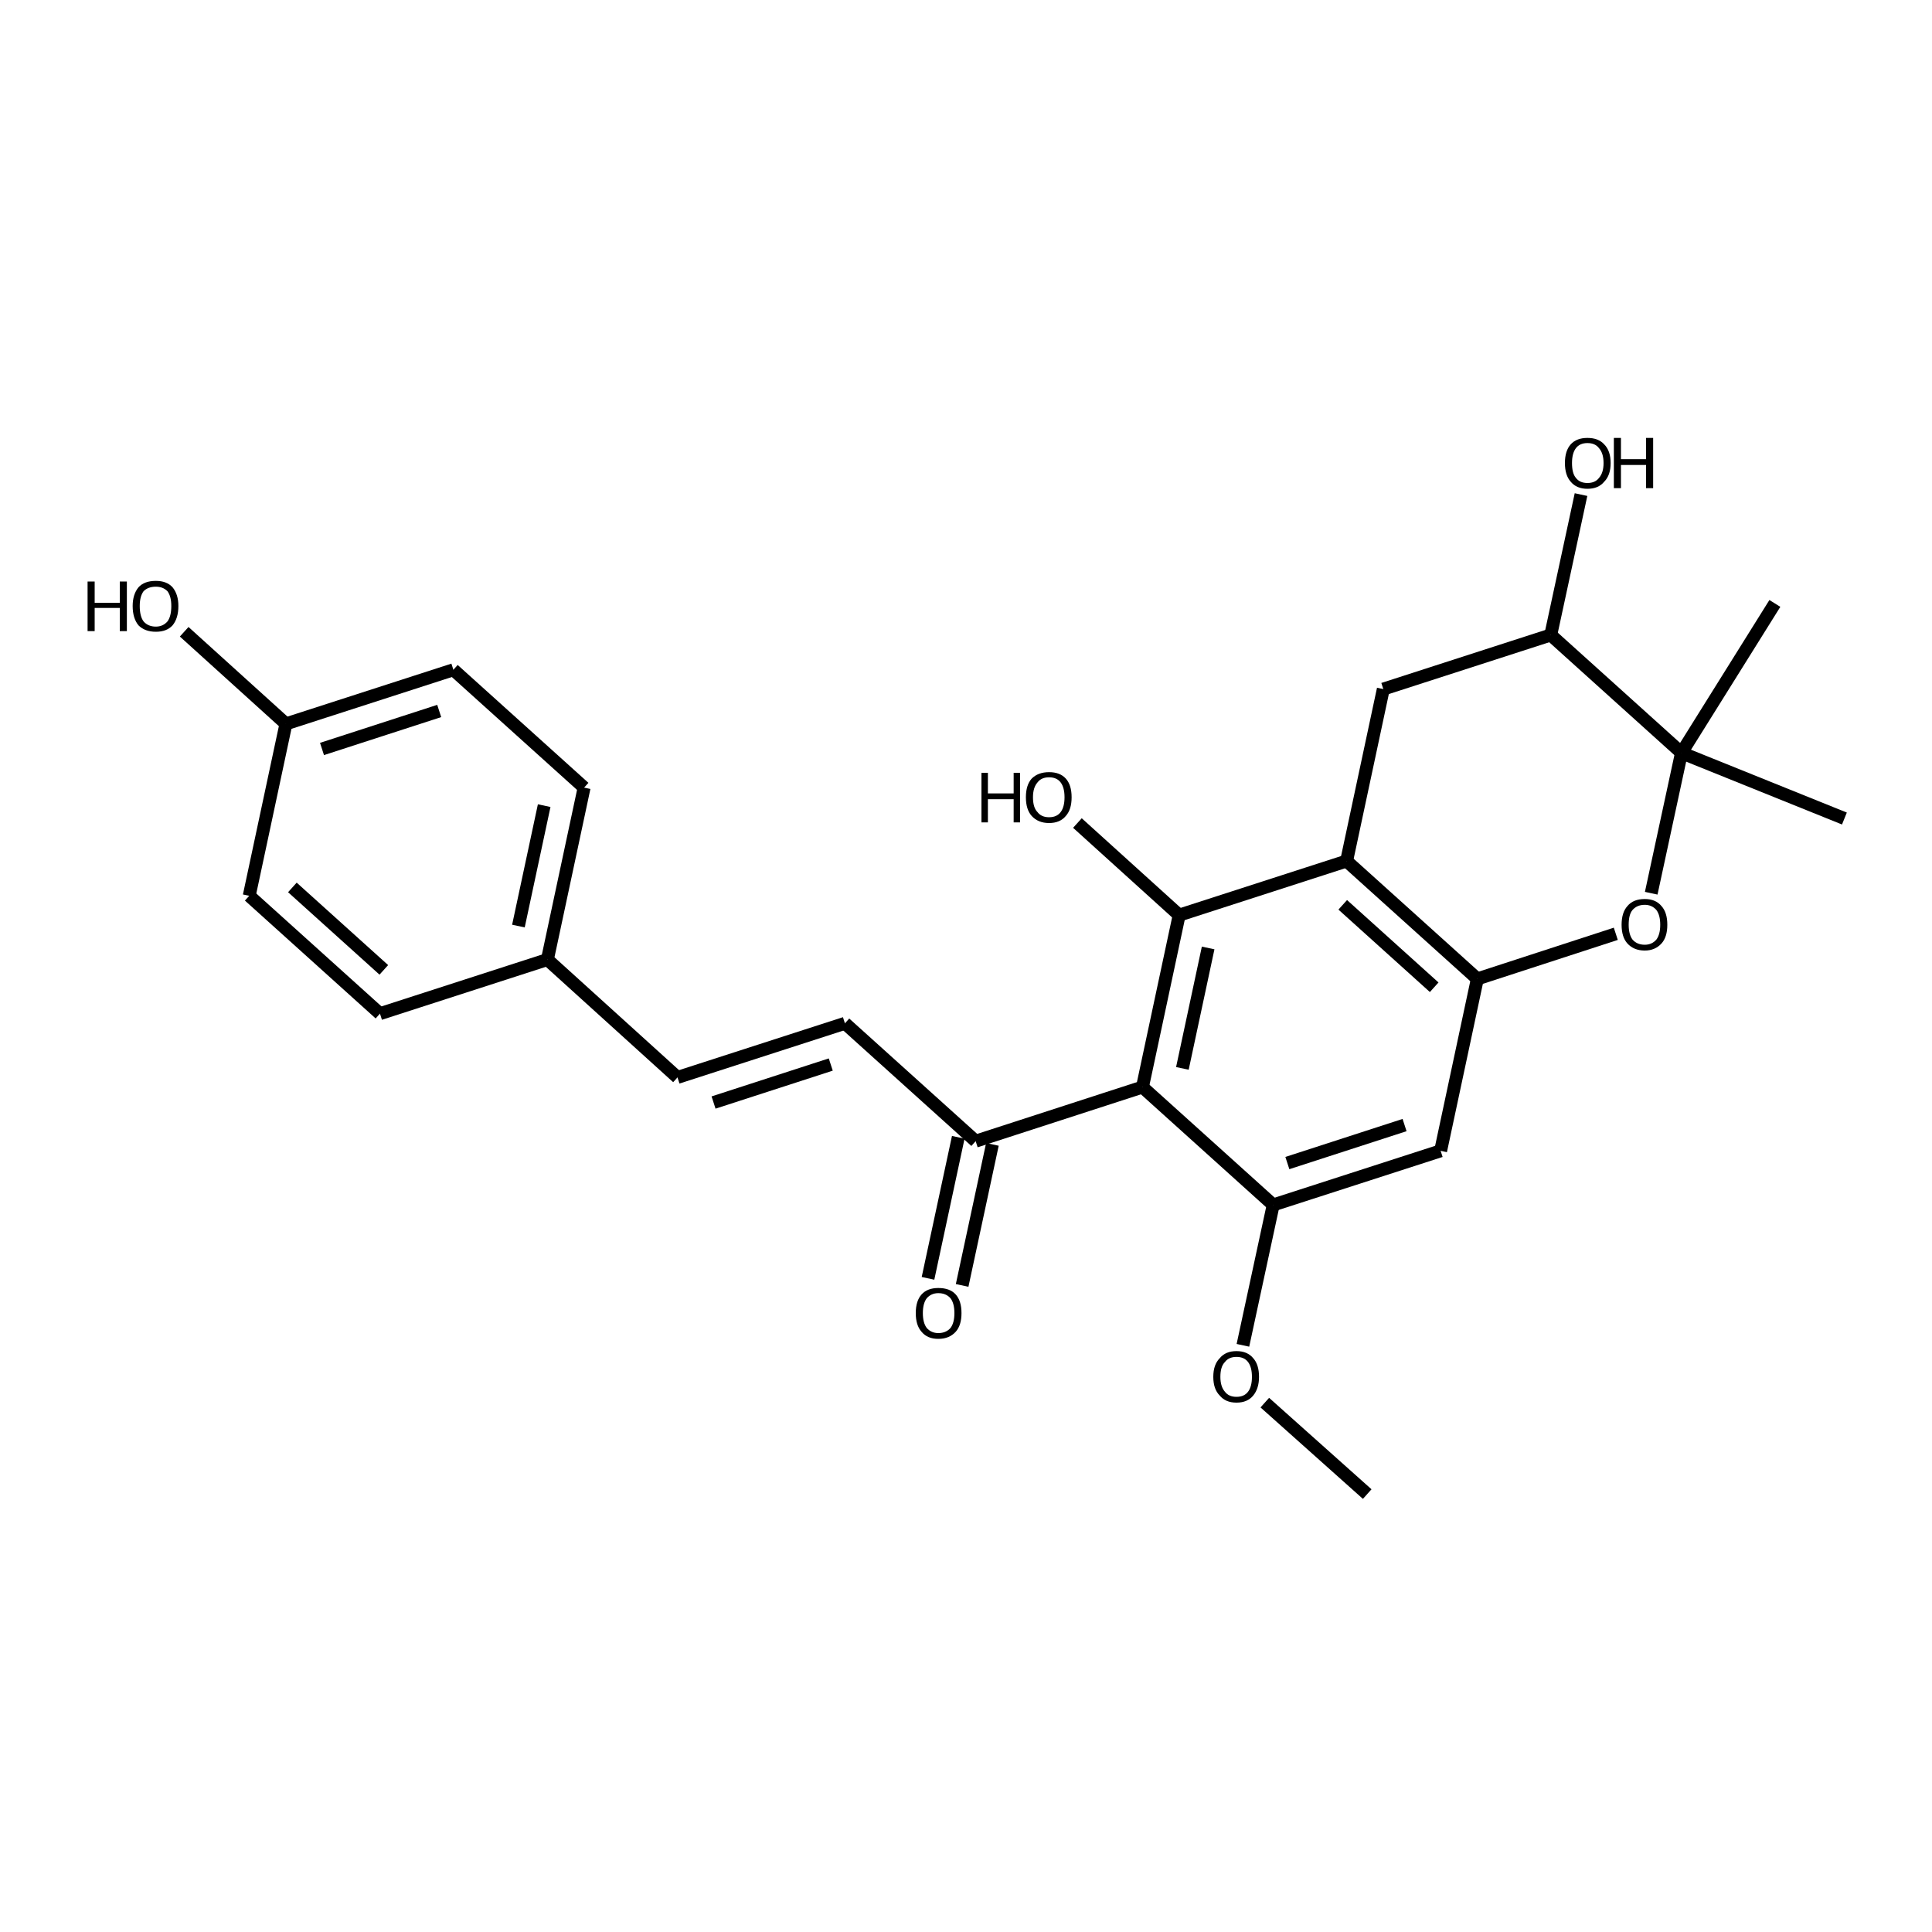 <?xml version='1.0' encoding='iso-8859-1'?>
<svg version='1.1' baseProfile='full'
              xmlns='http://www.w3.org/2000/svg'
                      xmlns:rdkit='http://www.rdkit.org/xml'
                      xmlns:xlink='http://www.w3.org/1999/xlink'
                  xml:space='preserve'
width='300px' height='300px' viewBox='0 0 300 300'>
<!-- END OF HEADER -->
<path class='bond-0 atom-0 atom-1' d='M 212.3,232.0 L 196.4,217.8' style='fill:none;fill-rule:evenodd;stroke:#000000;stroke-width:2.0px;stroke-linecap:butt;stroke-linejoin:miter;stroke-opacity:1' />
<path class='bond-1 atom-1 atom-2' d='M 193.0,208.9 L 197.7,187.1' style='fill:none;fill-rule:evenodd;stroke:#000000;stroke-width:2.0px;stroke-linecap:butt;stroke-linejoin:miter;stroke-opacity:1' />
<path class='bond-2 atom-2 atom-3' d='M 197.7,187.1 L 223.7,178.7' style='fill:none;fill-rule:evenodd;stroke:#000000;stroke-width:2.0px;stroke-linecap:butt;stroke-linejoin:miter;stroke-opacity:1' />
<path class='bond-2 atom-2 atom-3' d='M 199.9,180.6 L 218.1,174.7' style='fill:none;fill-rule:evenodd;stroke:#000000;stroke-width:2.0px;stroke-linecap:butt;stroke-linejoin:miter;stroke-opacity:1' />
<path class='bond-3 atom-3 atom-4' d='M 223.7,178.7 L 229.4,152.0' style='fill:none;fill-rule:evenodd;stroke:#000000;stroke-width:2.0px;stroke-linecap:butt;stroke-linejoin:miter;stroke-opacity:1' />
<path class='bond-4 atom-4 atom-5' d='M 229.4,152.0 L 250.9,145.0' style='fill:none;fill-rule:evenodd;stroke:#000000;stroke-width:2.0px;stroke-linecap:butt;stroke-linejoin:miter;stroke-opacity:1' />
<path class='bond-5 atom-5 atom-6' d='M 256.4,138.7 L 261.1,116.9' style='fill:none;fill-rule:evenodd;stroke:#000000;stroke-width:2.0px;stroke-linecap:butt;stroke-linejoin:miter;stroke-opacity:1' />
<path class='bond-6 atom-6 atom-7' d='M 261.1,116.9 L 275.6,93.7' style='fill:none;fill-rule:evenodd;stroke:#000000;stroke-width:2.0px;stroke-linecap:butt;stroke-linejoin:miter;stroke-opacity:1' />
<path class='bond-7 atom-6 atom-8' d='M 261.1,116.9 L 286.4,127.1' style='fill:none;fill-rule:evenodd;stroke:#000000;stroke-width:2.0px;stroke-linecap:butt;stroke-linejoin:miter;stroke-opacity:1' />
<path class='bond-8 atom-6 atom-9' d='M 261.1,116.9 L 240.8,98.6' style='fill:none;fill-rule:evenodd;stroke:#000000;stroke-width:2.0px;stroke-linecap:butt;stroke-linejoin:miter;stroke-opacity:1' />
<path class='bond-9 atom-9 atom-10' d='M 240.8,98.6 L 214.8,107.0' style='fill:none;fill-rule:evenodd;stroke:#000000;stroke-width:2.0px;stroke-linecap:butt;stroke-linejoin:miter;stroke-opacity:1' />
<path class='bond-10 atom-10 atom-11' d='M 214.8,107.0 L 209.1,133.7' style='fill:none;fill-rule:evenodd;stroke:#000000;stroke-width:2.0px;stroke-linecap:butt;stroke-linejoin:miter;stroke-opacity:1' />
<path class='bond-11 atom-11 atom-12' d='M 209.1,133.7 L 183.1,142.1' style='fill:none;fill-rule:evenodd;stroke:#000000;stroke-width:2.0px;stroke-linecap:butt;stroke-linejoin:miter;stroke-opacity:1' />
<path class='bond-12 atom-12 atom-13' d='M 183.1,142.1 L 177.4,168.8' style='fill:none;fill-rule:evenodd;stroke:#000000;stroke-width:2.0px;stroke-linecap:butt;stroke-linejoin:miter;stroke-opacity:1' />
<path class='bond-12 atom-12 atom-13' d='M 187.6,147.2 L 183.6,165.9' style='fill:none;fill-rule:evenodd;stroke:#000000;stroke-width:2.0px;stroke-linecap:butt;stroke-linejoin:miter;stroke-opacity:1' />
<path class='bond-13 atom-13 atom-14' d='M 177.4,168.8 L 151.5,177.2' style='fill:none;fill-rule:evenodd;stroke:#000000;stroke-width:2.0px;stroke-linecap:butt;stroke-linejoin:miter;stroke-opacity:1' />
<path class='bond-14 atom-14 atom-15' d='M 154.1,177.7 L 149.4,199.6' style='fill:none;fill-rule:evenodd;stroke:#000000;stroke-width:2.0px;stroke-linecap:butt;stroke-linejoin:miter;stroke-opacity:1' />
<path class='bond-14 atom-14 atom-15' d='M 148.8,176.6 L 144.1,198.5' style='fill:none;fill-rule:evenodd;stroke:#000000;stroke-width:2.0px;stroke-linecap:butt;stroke-linejoin:miter;stroke-opacity:1' />
<path class='bond-15 atom-14 atom-16' d='M 151.5,177.2 L 131.2,158.9' style='fill:none;fill-rule:evenodd;stroke:#000000;stroke-width:2.0px;stroke-linecap:butt;stroke-linejoin:miter;stroke-opacity:1' />
<path class='bond-16 atom-16 atom-17' d='M 131.2,158.9 L 105.2,167.3' style='fill:none;fill-rule:evenodd;stroke:#000000;stroke-width:2.0px;stroke-linecap:butt;stroke-linejoin:miter;stroke-opacity:1' />
<path class='bond-16 atom-16 atom-17' d='M 129.0,165.3 L 110.8,171.2' style='fill:none;fill-rule:evenodd;stroke:#000000;stroke-width:2.0px;stroke-linecap:butt;stroke-linejoin:miter;stroke-opacity:1' />
<path class='bond-17 atom-17 atom-18' d='M 105.2,167.3 L 85.0,149.0' style='fill:none;fill-rule:evenodd;stroke:#000000;stroke-width:2.0px;stroke-linecap:butt;stroke-linejoin:miter;stroke-opacity:1' />
<path class='bond-18 atom-18 atom-19' d='M 85.0,149.0 L 90.7,122.3' style='fill:none;fill-rule:evenodd;stroke:#000000;stroke-width:2.0px;stroke-linecap:butt;stroke-linejoin:miter;stroke-opacity:1' />
<path class='bond-18 atom-18 atom-19' d='M 80.5,143.8 L 84.5,125.1' style='fill:none;fill-rule:evenodd;stroke:#000000;stroke-width:2.0px;stroke-linecap:butt;stroke-linejoin:miter;stroke-opacity:1' />
<path class='bond-19 atom-19 atom-20' d='M 90.7,122.3 L 70.4,104.0' style='fill:none;fill-rule:evenodd;stroke:#000000;stroke-width:2.0px;stroke-linecap:butt;stroke-linejoin:miter;stroke-opacity:1' />
<path class='bond-20 atom-20 atom-21' d='M 70.4,104.0 L 44.4,112.4' style='fill:none;fill-rule:evenodd;stroke:#000000;stroke-width:2.0px;stroke-linecap:butt;stroke-linejoin:miter;stroke-opacity:1' />
<path class='bond-20 atom-20 atom-21' d='M 68.2,110.4 L 50.0,116.3' style='fill:none;fill-rule:evenodd;stroke:#000000;stroke-width:2.0px;stroke-linecap:butt;stroke-linejoin:miter;stroke-opacity:1' />
<path class='bond-21 atom-21 atom-22' d='M 44.4,112.4 L 38.7,139.1' style='fill:none;fill-rule:evenodd;stroke:#000000;stroke-width:2.0px;stroke-linecap:butt;stroke-linejoin:miter;stroke-opacity:1' />
<path class='bond-22 atom-22 atom-23' d='M 38.7,139.1 L 59.0,157.4' style='fill:none;fill-rule:evenodd;stroke:#000000;stroke-width:2.0px;stroke-linecap:butt;stroke-linejoin:miter;stroke-opacity:1' />
<path class='bond-22 atom-22 atom-23' d='M 45.4,137.8 L 59.6,150.6' style='fill:none;fill-rule:evenodd;stroke:#000000;stroke-width:2.0px;stroke-linecap:butt;stroke-linejoin:miter;stroke-opacity:1' />
<path class='bond-23 atom-21 atom-24' d='M 44.4,112.4 L 28.6,98.1' style='fill:none;fill-rule:evenodd;stroke:#000000;stroke-width:2.0px;stroke-linecap:butt;stroke-linejoin:miter;stroke-opacity:1' />
<path class='bond-24 atom-12 atom-25' d='M 183.1,142.1 L 167.3,127.8' style='fill:none;fill-rule:evenodd;stroke:#000000;stroke-width:2.0px;stroke-linecap:butt;stroke-linejoin:miter;stroke-opacity:1' />
<path class='bond-25 atom-9 atom-26' d='M 240.8,98.6 L 245.5,76.8' style='fill:none;fill-rule:evenodd;stroke:#000000;stroke-width:2.0px;stroke-linecap:butt;stroke-linejoin:miter;stroke-opacity:1' />
<path class='bond-26 atom-13 atom-2' d='M 177.4,168.8 L 197.7,187.1' style='fill:none;fill-rule:evenodd;stroke:#000000;stroke-width:2.0px;stroke-linecap:butt;stroke-linejoin:miter;stroke-opacity:1' />
<path class='bond-27 atom-23 atom-18' d='M 59.0,157.4 L 85.0,149.0' style='fill:none;fill-rule:evenodd;stroke:#000000;stroke-width:2.0px;stroke-linecap:butt;stroke-linejoin:miter;stroke-opacity:1' />
<path class='bond-28 atom-11 atom-4' d='M 209.1,133.7 L 229.4,152.0' style='fill:none;fill-rule:evenodd;stroke:#000000;stroke-width:2.0px;stroke-linecap:butt;stroke-linejoin:miter;stroke-opacity:1' />
<path class='bond-28 atom-11 atom-4' d='M 208.5,140.5 L 222.7,153.3' style='fill:none;fill-rule:evenodd;stroke:#000000;stroke-width:2.0px;stroke-linecap:butt;stroke-linejoin:miter;stroke-opacity:1' />
<path class='atom-1' d='M 188.4 213.8
Q 188.4 211.9, 189.4 210.9
Q 190.3 209.8, 192.0 209.8
Q 193.7 209.8, 194.6 210.9
Q 195.5 211.9, 195.5 213.8
Q 195.5 215.6, 194.6 216.7
Q 193.7 217.8, 192.0 217.8
Q 190.3 217.8, 189.4 216.7
Q 188.4 215.7, 188.4 213.8
M 192.0 216.9
Q 193.2 216.9, 193.8 216.1
Q 194.4 215.3, 194.4 213.8
Q 194.4 212.3, 193.8 211.5
Q 193.2 210.7, 192.0 210.7
Q 190.8 210.7, 190.2 211.5
Q 189.5 212.2, 189.5 213.8
Q 189.5 215.3, 190.2 216.1
Q 190.8 216.9, 192.0 216.9
' fill='#000000'/>
<path class='atom-5' d='M 251.8 143.6
Q 251.8 141.7, 252.7 140.7
Q 253.6 139.6, 255.4 139.6
Q 257.1 139.6, 258.0 140.7
Q 258.9 141.7, 258.9 143.6
Q 258.9 145.5, 258.0 146.5
Q 257.0 147.6, 255.4 147.6
Q 253.7 147.6, 252.7 146.5
Q 251.8 145.5, 251.8 143.6
M 255.4 146.7
Q 256.5 146.7, 257.2 145.9
Q 257.8 145.1, 257.8 143.6
Q 257.8 142.1, 257.2 141.3
Q 256.5 140.5, 255.4 140.5
Q 254.2 140.5, 253.5 141.3
Q 252.9 142.0, 252.9 143.6
Q 252.9 145.1, 253.5 145.9
Q 254.2 146.7, 255.4 146.7
' fill='#000000'/>
<path class='atom-15' d='M 142.2 203.9
Q 142.2 202.0, 143.1 201.0
Q 144.0 200.0, 145.7 200.0
Q 147.5 200.0, 148.4 201.0
Q 149.3 202.0, 149.3 203.9
Q 149.3 205.8, 148.4 206.8
Q 147.4 207.9, 145.7 207.9
Q 144.0 207.9, 143.1 206.8
Q 142.2 205.8, 142.2 203.9
M 145.7 207.0
Q 146.9 207.0, 147.6 206.2
Q 148.2 205.4, 148.2 203.9
Q 148.2 202.4, 147.6 201.6
Q 146.9 200.8, 145.7 200.8
Q 144.6 200.8, 143.9 201.6
Q 143.3 202.4, 143.3 203.9
Q 143.3 205.4, 143.9 206.2
Q 144.6 207.0, 145.7 207.0
' fill='#000000'/>
<path class='atom-24' d='M 13.6 90.3
L 14.7 90.3
L 14.7 93.6
L 18.6 93.6
L 18.6 90.3
L 19.7 90.3
L 19.7 98.0
L 18.6 98.0
L 18.6 94.4
L 14.7 94.4
L 14.7 98.0
L 13.6 98.0
L 13.6 90.3
' fill='#000000'/>
<path class='atom-24' d='M 20.6 94.1
Q 20.6 92.3, 21.5 91.2
Q 22.4 90.2, 24.2 90.2
Q 25.9 90.2, 26.8 91.2
Q 27.7 92.3, 27.7 94.1
Q 27.7 96.0, 26.8 97.1
Q 25.9 98.1, 24.2 98.1
Q 22.5 98.1, 21.5 97.1
Q 20.6 96.0, 20.6 94.1
M 24.2 97.3
Q 25.3 97.3, 26.0 96.5
Q 26.6 95.7, 26.6 94.1
Q 26.6 92.6, 26.0 91.8
Q 25.3 91.1, 24.2 91.1
Q 23.0 91.1, 22.3 91.8
Q 21.7 92.6, 21.7 94.1
Q 21.7 95.7, 22.3 96.5
Q 23.0 97.3, 24.2 97.3
' fill='#000000'/>
<path class='atom-25' d='M 152.4 120.0
L 153.4 120.0
L 153.4 123.2
L 157.4 123.2
L 157.4 120.0
L 158.4 120.0
L 158.4 127.7
L 157.4 127.7
L 157.4 124.1
L 153.4 124.1
L 153.4 127.7
L 152.4 127.7
L 152.4 120.0
' fill='#000000'/>
<path class='atom-25' d='M 159.3 123.8
Q 159.3 121.9, 160.2 120.9
Q 161.2 119.9, 162.9 119.9
Q 164.6 119.9, 165.5 120.9
Q 166.4 121.9, 166.4 123.8
Q 166.4 125.7, 165.5 126.7
Q 164.6 127.8, 162.9 127.8
Q 161.2 127.8, 160.2 126.7
Q 159.3 125.7, 159.3 123.8
M 162.9 126.9
Q 164.1 126.9, 164.7 126.1
Q 165.3 125.3, 165.3 123.8
Q 165.3 122.3, 164.7 121.5
Q 164.1 120.7, 162.9 120.7
Q 161.7 120.7, 161.1 121.5
Q 160.4 122.3, 160.4 123.8
Q 160.4 125.4, 161.1 126.1
Q 161.7 126.9, 162.9 126.9
' fill='#000000'/>
<path class='atom-26' d='M 243.0 71.9
Q 243.0 70.0, 243.9 69.0
Q 244.8 68.0, 246.5 68.0
Q 248.2 68.0, 249.1 69.0
Q 250.1 70.0, 250.1 71.9
Q 250.1 73.8, 249.1 74.8
Q 248.2 75.9, 246.5 75.9
Q 244.8 75.9, 243.9 74.8
Q 243.0 73.8, 243.0 71.9
M 246.5 75.0
Q 247.7 75.0, 248.3 74.2
Q 249.0 73.4, 249.0 71.9
Q 249.0 70.4, 248.3 69.6
Q 247.7 68.8, 246.5 68.8
Q 245.3 68.8, 244.7 69.6
Q 244.1 70.4, 244.1 71.9
Q 244.1 73.5, 244.7 74.2
Q 245.3 75.0, 246.5 75.0
' fill='#000000'/>
<path class='atom-26' d='M 250.6 68.0
L 251.7 68.0
L 251.7 71.3
L 255.6 71.3
L 255.6 68.0
L 256.7 68.0
L 256.7 75.8
L 255.6 75.8
L 255.6 72.2
L 251.7 72.2
L 251.7 75.8
L 250.6 75.8
L 250.6 68.0
' fill='#000000'/>
</svg>
